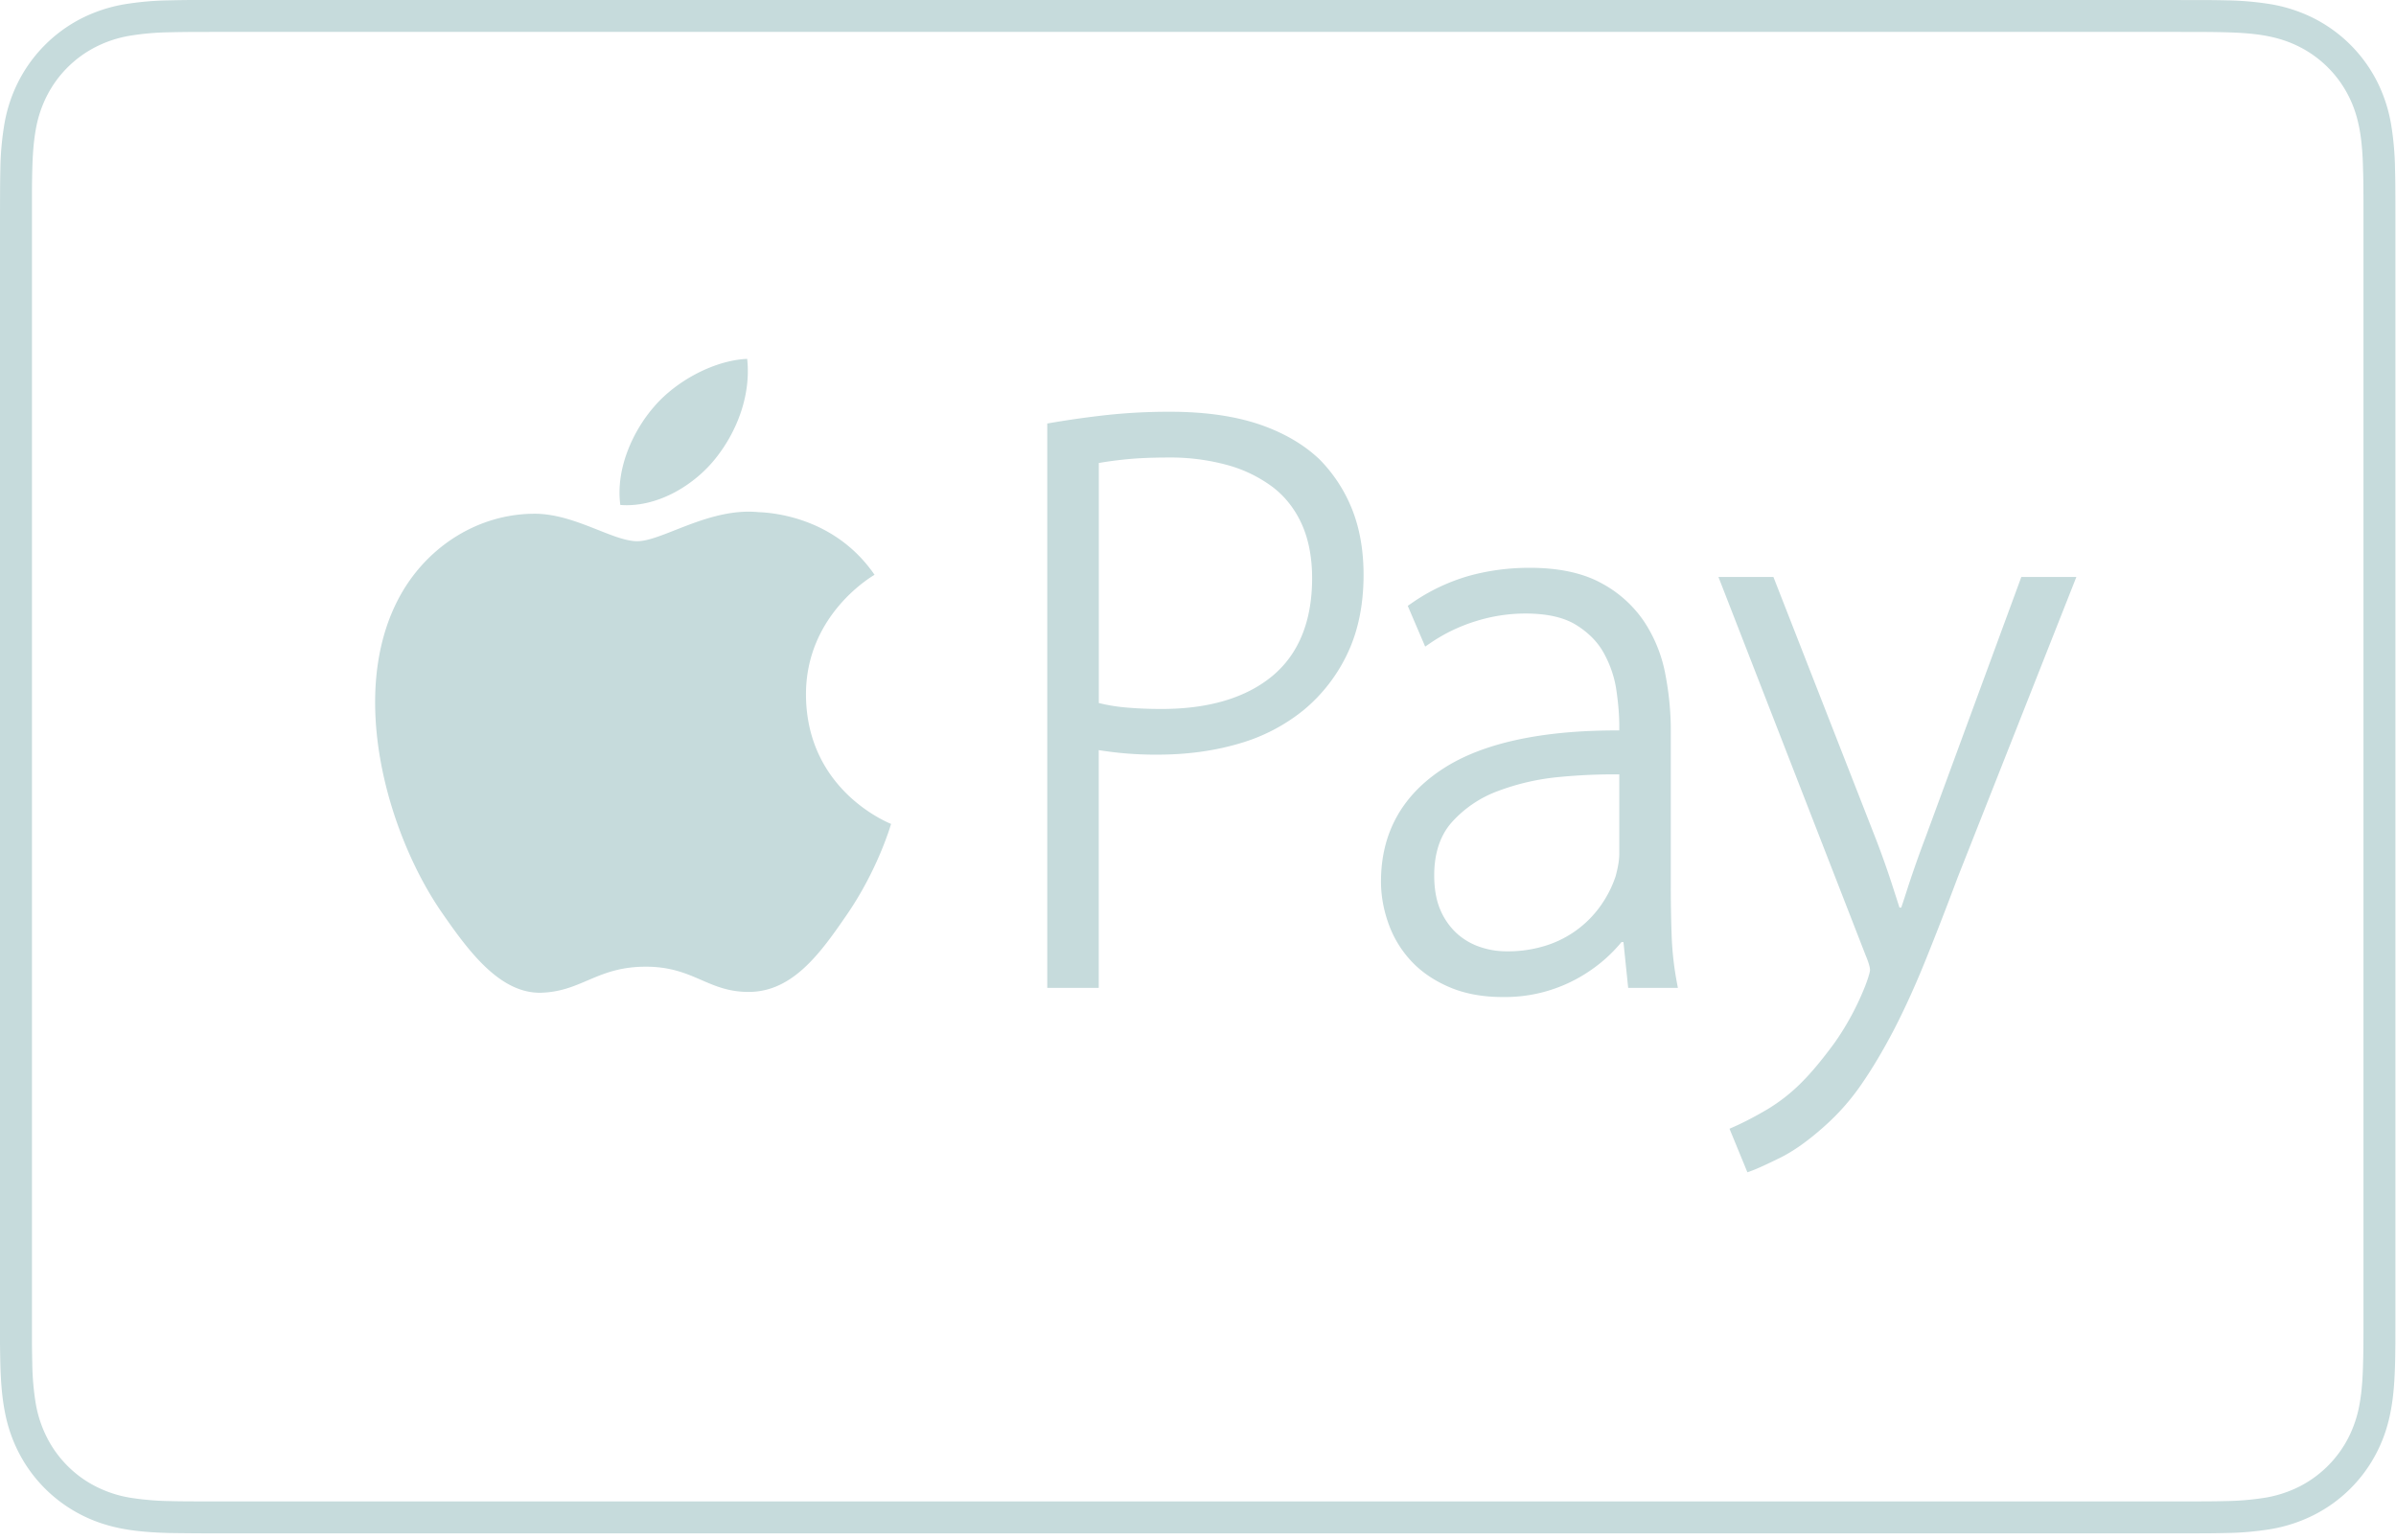<svg width="70" height="45" viewBox="0 0 70 45" xmlns="http://www.w3.org/2000/svg">
    <g fill-rule="nonzero" fill="#C6DBDC">
        <path d="m63.716.933.711.001c.195.001.39.004.586.009.356.009.774.029 1.176.101.373.068.688.171.993.326a3.253 3.253 0 0 1 1.431 1.432c.155.304.258.62.325.993.072.398.092.818.1 1.175.006.194.01.39.01.586.002.236.002.474.002.711v32.268c0 .237 0 .474-.002.714 0 .194-.004.388-.01.583-.009.357-.028.776-.1 1.178a3.498 3.498 0 0 1-.325.99 3.282 3.282 0 0 1-1.433 1.433 3.495 3.495 0 0 1-.99.325c-.389.063-.781.096-1.174.101a24.75 24.75 0 0 1-.59.008c-.237.002-.475.002-.711.002H6.259c-.234 0-.469 0-.706-.002-.196 0-.392-.003-.583-.008a8.146 8.146 0 0 1-1.176-.1 3.457 3.457 0 0 1-.994-.327 3.22 3.22 0 0 1-.829-.603 3.237 3.237 0 0 1-.6-.829 3.488 3.488 0 0 1-.327-.993 7.814 7.814 0 0 1-.101-1.175 30.6 30.6 0 0 1-.009-.584V5.556c.001-.195.004-.39.009-.586.009-.356.029-.774.101-1.177.058-.345.168-.68.326-.992A3.261 3.261 0 0 1 2.8 1.37c.313-.159.648-.268.993-.326.39-.063.783-.097 1.177-.101a30.6 30.6 0 0 1 .584-.009l.713-.002h57.449zm0-.933H5.55c-.202.002-.404.005-.605.01-.441.006-.881.045-1.316.116a4.461 4.461 0 0 0-1.252.413A4.224 4.224 0 0 0 .54 2.379c-.2.393-.339.815-.413 1.25a8.761 8.761 0 0 0-.117 1.317c-.004.2-.007.402-.008.604L0 6.267V39.253c.002.202.005.403.01.604.012.439.039.881.117 1.315.078.442.208.851.412 1.252a4.19 4.19 0 0 0 1.84 1.84c.4.204.81.333 1.25.412.434.077.876.103 1.316.116a91.99 91.99 0 0 0 1.323.01h57.448c.239 0 .479 0 .718-.002.201 0 .403-.004.604-.008a8.906 8.906 0 0 0 1.316-.116 4.456 4.456 0 0 0 1.251-.413 4.183 4.183 0 0 0 1.84-1.84c.204-.4.333-.81.411-1.25.079-.435.104-.877.116-1.316.006-.202.008-.403.01-.604l.001-.718V6.267c0-.24 0-.478-.002-.718 0-.202-.004-.403-.009-.604a8.771 8.771 0 0 0-.116-1.316 4.42 4.42 0 0 0-.411-1.252 4.206 4.206 0 0 0-1.84-1.84 4.456 4.456 0 0 0-1.25-.412A8.906 8.906 0 0 0 65.037.01c-.202-.005-.404-.007-.604-.009h-.718z"/>
        <path d="M20.866 13.442c.645-.783 1.081-1.871.963-2.956-.934.038-2.062.623-2.726 1.404-.602.692-1.123 1.801-.98 2.864 1.038.08 2.097-.53 2.743-1.312zm2.681 6.882c-.02-2.345 1.913-3.474 2.003-3.53-1.091-1.586-2.783-1.807-3.386-1.83-1.442-.144-2.817.849-3.546.849-.732 0-1.857-.827-3.056-.802-1.571.022-3.02.914-3.83 2.32-1.629 2.84-.413 7.035 1.177 9.332.778 1.124 1.704 2.388 2.924 2.342 1.174-.046 1.615-.76 3.033-.76 1.416-.001 1.817.758 3.053.737 1.262-.027 2.063-1.148 2.837-2.278.89-1.302 1.258-2.567 1.277-2.63-.026-.017-2.458-.945-2.486-3.75zm15.023-6.883c-.47-.454-1.077-.806-1.803-1.05-.72-.239-1.584-.36-2.569-.36a16.84 16.84 0 0 0-1.888.098 27.85 27.85 0 0 0-1.562.219l-.152.026v16.49H32.1v-6.947a10.33 10.33 0 0 0 1.728.132c.852 0 1.65-.11 2.372-.323a5.302 5.302 0 0 0 1.902-.992 4.8 4.8 0 0 0 1.27-1.651c.309-.653.465-1.422.465-2.286 0-.715-.113-1.358-.333-1.911a4.373 4.373 0 0 0-.935-1.445zm-1.383 6.298c-.773.648-1.867.976-3.255.976-.381 0-.743-.016-1.074-.047a5.04 5.04 0 0 1-.756-.127v-7.012c.199-.037.445-.071.735-.102.366-.04.808-.059 1.314-.059.58-.006 1.16.07 1.72.223a3.96 3.96 0 0 1 1.322.648c.362.28.645.644.842 1.083.199.444.299.974.299 1.574-.001 1.246-.387 2.203-1.147 2.843zm11.65 7.58a39.012 39.012 0 0 1-.024-1.401v-4.584c0-.543-.055-1.097-.162-1.648a4.182 4.182 0 0 0-.624-1.535 3.491 3.491 0 0 0-1.27-1.127c-.536-.288-1.232-.434-2.07-.434-.613 0-1.211.08-1.776.237a5.637 5.637 0 0 0-1.66.79l-.123.085.509 1.19.184-.125a4.92 4.92 0 0 1 1.303-.62 4.87 4.87 0 0 1 1.444-.221c.627 0 1.128.113 1.485.337.364.227.637.508.813.837.184.339.305.699.358 1.073.057.39.084.737.084 1.036v.133c-2.232-.01-3.974.36-5.132 1.107-1.214.782-1.83 1.895-1.83 3.308 0 .407.073.817.217 1.222.145.41.366.776.656 1.09.291.317.667.576 1.117.77.448.194.975.292 1.564.292a4.38 4.38 0 0 0 2.365-.647c.31-.19.586-.408.82-.643.101-.1.197-.206.287-.315h.058l.138 1.338h1.452l-.04-.214a9.238 9.238 0 0 1-.143-1.33zm-1.53-2.348c0 .16-.037.381-.11.645a3.295 3.295 0 0 1-.405.806 3.093 3.093 0 0 1-1.577 1.19c-.389.128-.797.19-1.206.184a2.39 2.39 0 0 1-.794-.136 1.914 1.914 0 0 1-.667-.4 1.988 1.988 0 0 1-.469-.678c-.118-.273-.178-.612-.178-1.006 0-.645.174-1.168.514-1.551.367-.408.828-.72 1.342-.91a6.885 6.885 0 0 1 1.814-.414 16.52 16.52 0 0 1 1.737-.075v2.345zm11.747-8.113-2.81 7.637c-.175.461-.338.926-.488 1.379-.072.226-.141.44-.21.643h-.053c-.07-.223-.142-.445-.214-.667a26.985 26.985 0 0 0-.463-1.307l-3.005-7.685h-1.606l4.298 11.049c.113.266.13.388.13.437 0 .015-.006.106-.132.442-.235.6-.54 1.169-.912 1.695-.344.468-.66.85-.94 1.13a5.138 5.138 0 0 1-1.007.797c-.35.206-.669.373-.952.5l-.162.072.523 1.272.167-.061c.136-.052.392-.168.78-.358.392-.193.826-.499 1.289-.913.41-.362.774-.772 1.084-1.222.318-.456.635-.99.947-1.584.308-.593.616-1.267.916-2.005.3-.742.624-1.572.957-2.463l3.471-8.788h-1.608z"/>
    </g>
</svg>
